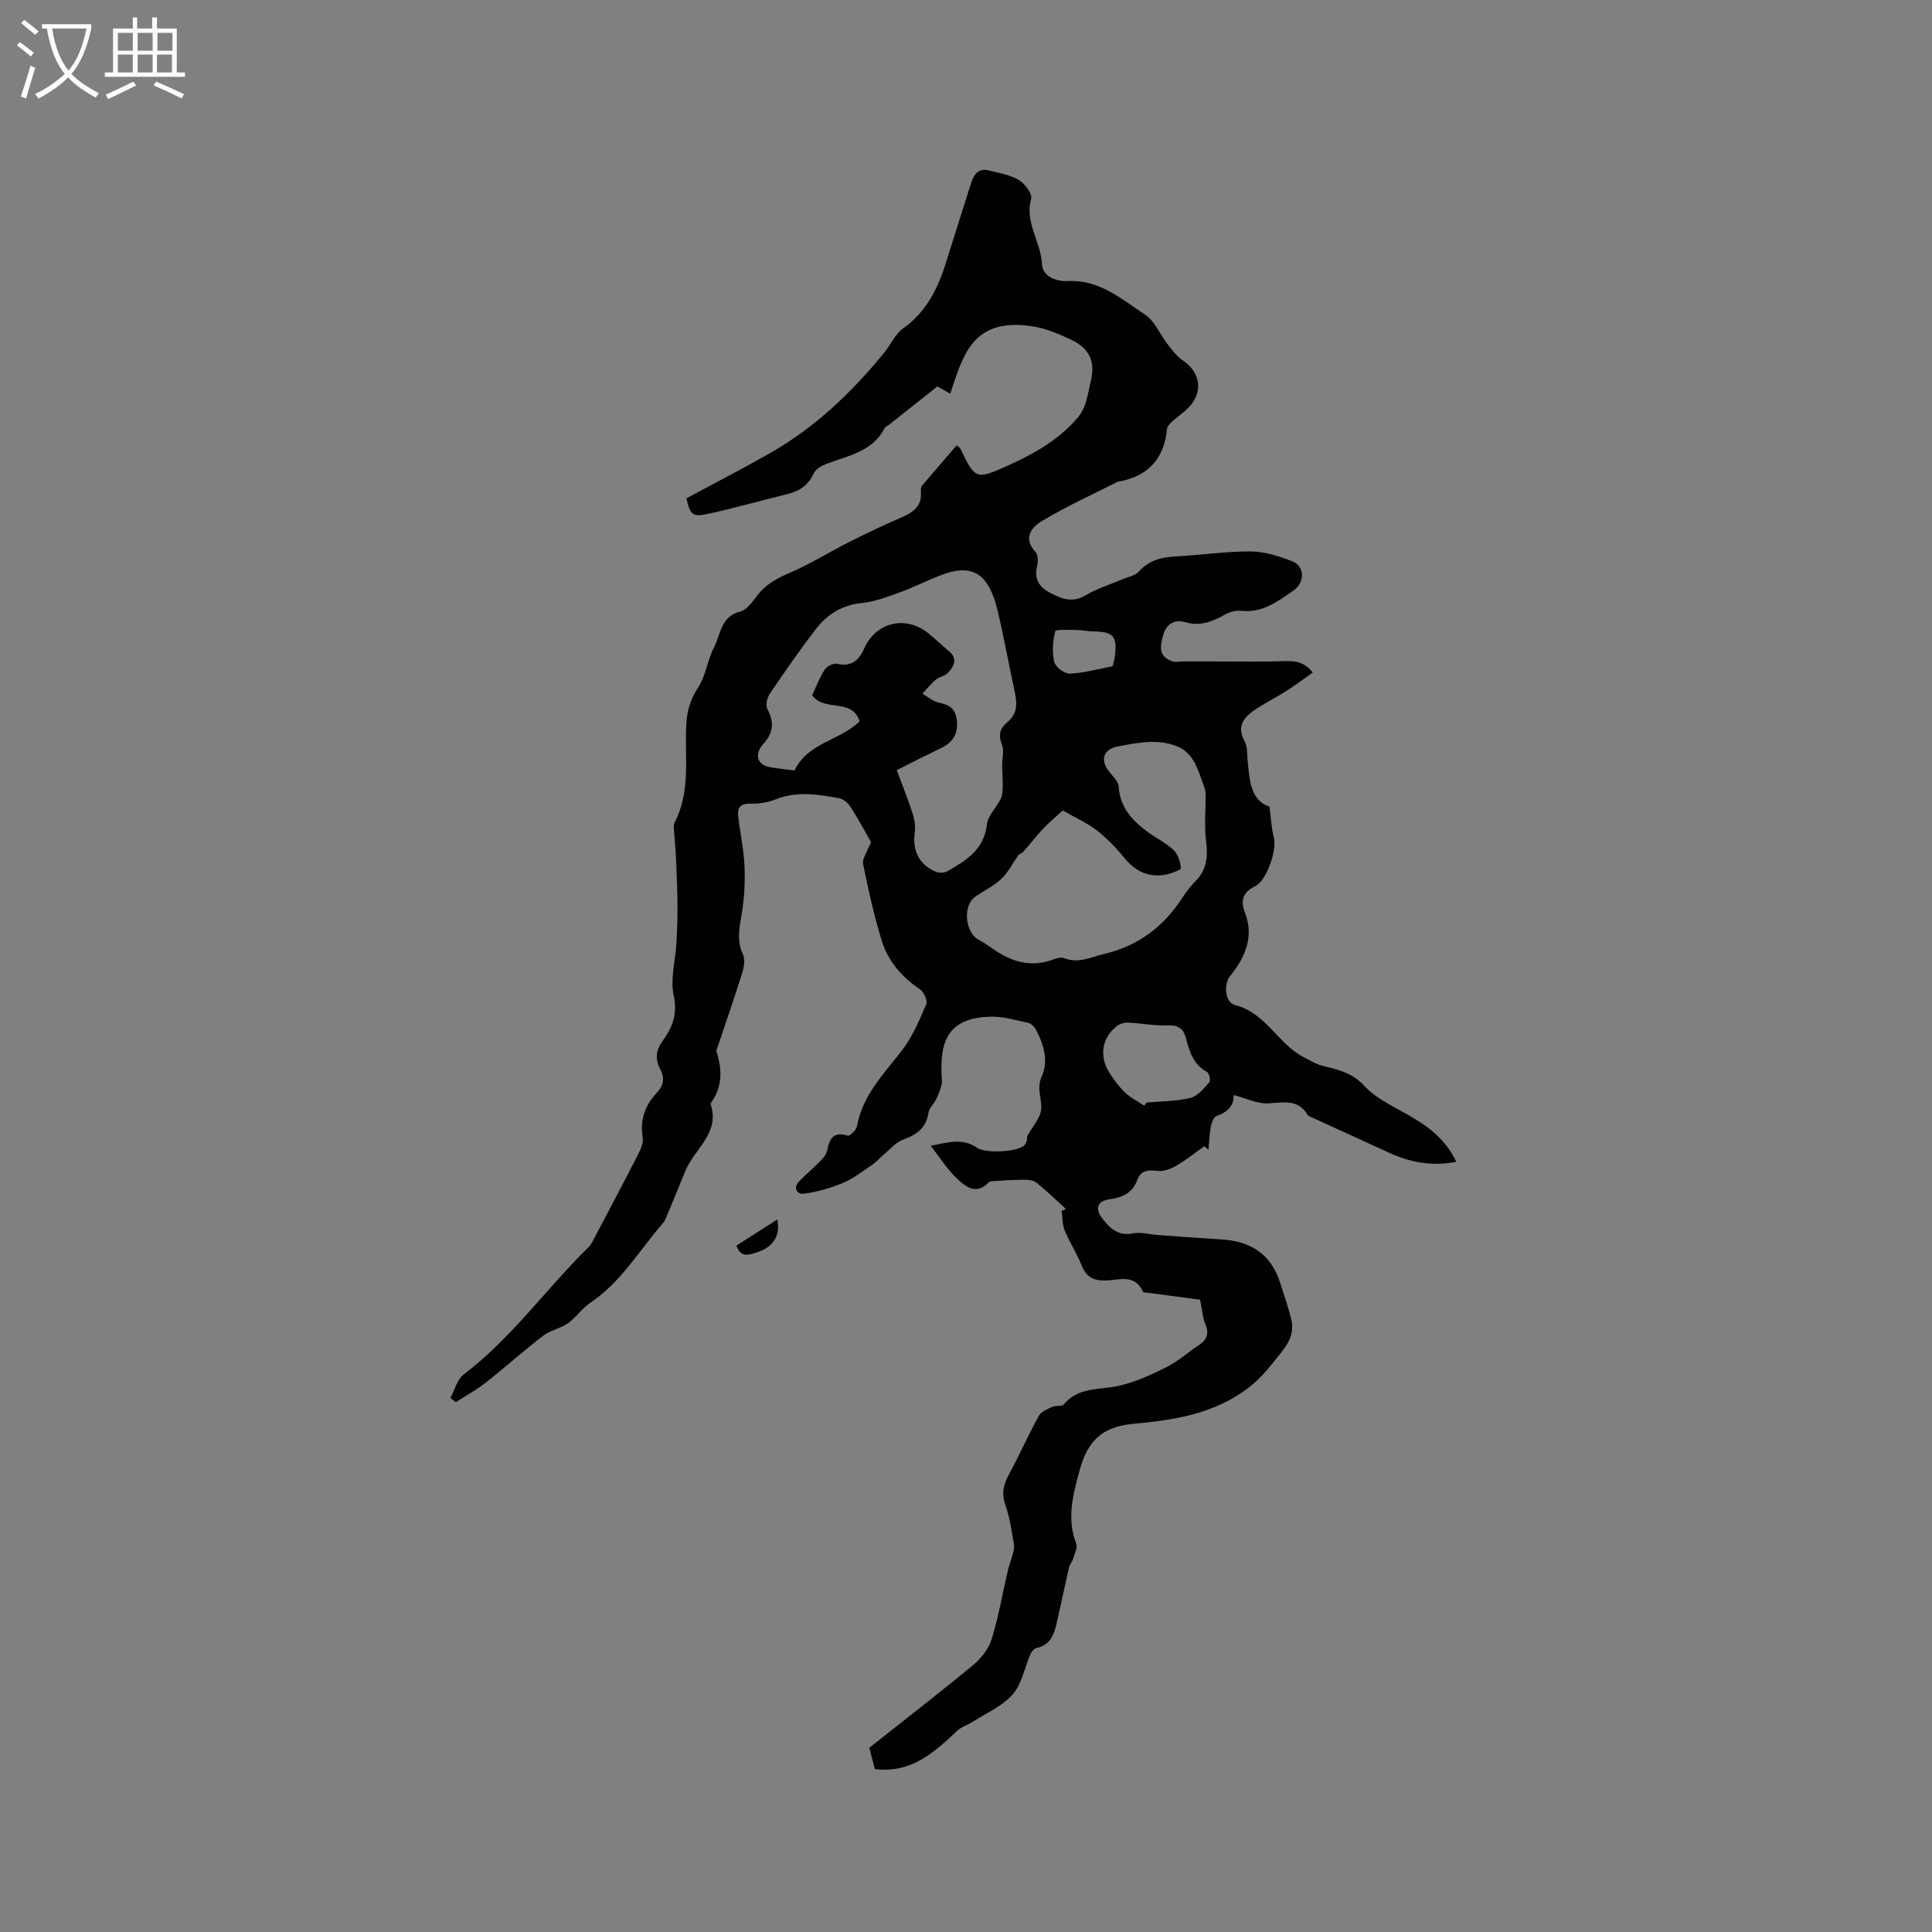 <svg enable-background="new 0 0 400 400" viewBox="0 0 400 400" xmlns="http://www.w3.org/2000/svg"><rect x="0" y="0" width="400" height="400" fill="#808080" stroke="none"/><path d="m301.51 240.54c-5.11.98-9.55.11-13.85-1.85-5.29-2.41-10.58-4.84-15.86-7.26-.37-.17-.87-.31-1.06-.61-2.01-3.34-4.99-2.54-8.14-2.38-2.32.12-4.71-1.09-7.19-1.73.15 2.07-1.2 3.54-3.6 4.4-.59.21-.98 1.45-1.14 2.27-.29 1.53-.33 3.1-.47 4.66-.28-.25-.56-.5-.85-.74-1.91 1.36-3.74 2.84-5.76 4.02-1.13.66-2.61 1.25-3.84 1.11-2.01-.24-3.54-.21-4.33 1.96-.96 2.63-3.13 3.57-5.66 3.9-2.73.35-2.94 2.11-1.68 3.79 1.51 2 3.28 3.93 6.47 3.28 1.66-.34 3.51.23 5.27.35 4.33.31 8.67.63 13 .89 5.95.36 10.26 2.92 12.16 8.83.81 2.51 1.7 5 2.33 7.56.64 2.61-.16 4.67-1.96 6.91-2.09 2.59-3.93 5.12-6.68 7.27-7.2 5.63-15.7 6.85-24.15 7.63-6.53.61-9.41 3.76-10.99 9.59-1.38 5.07-2.71 9.97-.72 15.19.34.88-.37 2.2-.69 3.28-.17.57-.66 1.06-.79 1.64-.89 3.88-1.69 7.78-2.58 11.65-.53 2.32-1.34 4.45-4.1 5.04-.51.11-1.07.73-1.29 1.25-1.23 2.8-1.77 6.15-3.67 8.34-2.11 2.43-5.4 3.84-8.2 5.64-1.09.7-2.44 1.08-3.35 1.95-4.76 4.49-9.53 8.82-17.01 7.9-.33-1.26-.64-2.46-1.15-4.41 7.09-5.62 14.4-11.27 21.52-17.15 1.64-1.36 3.2-3.33 3.81-5.33 1.44-4.7 2.28-9.57 3.39-14.37.19-.8.52-1.57.72-2.37.23-.9.66-1.87.52-2.73-.46-2.82-.86-5.71-1.8-8.38-.83-2.37-.38-4.19.75-6.26 2.17-4 4.01-8.17 6.2-12.16.48-.87 1.77-1.38 2.79-1.84.72-.33 1.97-.02 2.37-.5 2.94-3.56 7.1-2.99 10.98-3.77 3.52-.71 6.94-2.29 10.19-3.9 2.44-1.21 4.53-3.11 6.83-4.64 1.67-1.11 2.12-2.39 1.3-4.33-.56-1.32-.63-2.84-1.08-5.04-3.36-.44-7.02-.93-10.68-1.42-.4-.05-1.06-.02-1.15-.23-1.67-3.8-5.05-2.38-7.74-2.32-2.64.06-4.03-.81-4.99-3.2-.98-2.45-2.46-4.7-3.47-7.14-.51-1.24-.45-2.72-.65-4.09.3-.12.61-.25.91-.37-2.02-1.84-3.98-3.75-6.1-5.46-.63-.51-1.73-.61-2.62-.61-2.06 0-4.11.16-6.17.28-.37.02-.86.03-1.09.26-2.7 2.78-4.92.81-6.77-.96-1.88-1.81-3.3-4.1-5.25-6.6 3.5-.69 6.51-1.71 9.56.39 1.82 1.25 8.22.89 9.78-.45.28-.24.42-.68.54-1.05.1-.29-.01-.68.13-.94 1-1.89 2.75-3.72 2.87-5.65.13-2.15-1.02-4.18.09-6.64 1.47-3.25.43-6.67-1.22-9.76-.31-.59-.99-1.24-1.6-1.37-2.58-.55-5.21-1.35-7.79-1.27-8.49.26-10.69 4.63-10.05 13.14.09 1.24-.59 2.59-1.11 3.81-.44 1.04-1.51 1.9-1.67 2.94-.48 3.17-2.42 4.54-5.23 5.56-1.55.56-2.76 2.06-4.1 3.17-.78.65-1.45 1.46-2.29 2.03-1.97 1.33-3.89 2.85-6.06 3.76-2.57 1.08-5.35 1.87-8.11 2.25-1.27.18-2.38-1.1-.99-2.56 1.31-1.38 2.8-2.6 4.13-3.96.65-.66 1.45-1.42 1.62-2.25.51-2.44 1.18-4.22 4.32-3.26.43.13 1.78-1.17 1.91-1.94 1.14-6.42 5.51-10.79 9.27-15.64 2.2-2.84 3.64-6.32 5.08-9.65.31-.72-.5-2.5-1.3-3.05-3.73-2.55-6.62-5.79-7.92-10.06-1.58-5.2-2.8-10.53-3.86-15.87-.23-1.16.88-2.59 1.63-4.57-1.09-1.91-2.53-4.62-4.18-7.2-.52-.82-1.5-1.71-2.4-1.87-4.35-.79-8.72-1.53-13.09.2-1.61.64-3.46.99-5.19.92-2.01-.08-2.84.67-2.64 2.5.38 3.47 1.16 6.91 1.31 10.38.14 3.32-.03 6.71-.58 9.99-.48 2.86-1.07 5.51.26 8.35.49 1.05.21 2.67-.18 3.89-1.6 5.13-3.37 10.21-5.08 15.31-.1.3-.3.66-.22.91 1.24 3.79 1.24 7.42-1.25 10.78 2.12 6.1-3.37 9.37-5.22 13.99-1.27 3.18-2.6 6.34-3.92 9.5-.16.39-.32.8-.59 1.11-4.92 5.65-8.7 12.31-15.14 16.62-1.72 1.15-2.93 3.04-4.63 4.24-1.56 1.1-3.65 1.46-5.16 2.61-4.03 3.09-7.81 6.5-11.8 9.64-1.95 1.53-4.16 2.74-6.26 4.09-.37-.29-.75-.57-1.12-.86.89-1.65 1.38-3.83 2.74-4.86 9.98-7.58 17.17-17.87 26.02-26.53.43-.43.68-1.05.98-1.61 3-5.69 6.02-11.37 8.95-17.1.6-1.17 1.33-2.62 1.13-3.8-.6-3.67.45-6.66 2.9-9.27 1.4-1.49 1.72-3.07.73-4.89-1.11-2.05-.93-3.89.48-5.85 1.99-2.75 3.15-5.52 2.31-9.38-.75-3.46.35-7.3.56-10.98.14-2.52.24-5.06.22-7.58-.03-3.23-.16-6.47-.3-9.7-.09-2.04-.3-4.07-.43-6.11-.03-.5-.09-1.1.13-1.51 3.4-6.45 2.04-13.49 2.42-20.29.16-2.83.82-5.15 2.42-7.59 1.62-2.45 1.95-5.71 3.32-8.36 1.39-2.68 1.38-6.4 5.41-7.41 1.32-.33 2.48-1.9 3.39-3.14 1.77-2.4 4.09-3.69 6.81-4.85 4.33-1.85 8.36-4.39 12.57-6.52 3.48-1.76 7.02-3.41 10.59-4.97 2.4-1.05 4.33-2.29 4.06-5.32-.04-.41-.01-.95.22-1.23 2.36-2.81 4.77-5.58 7.2-8.39.34.31.67.47.79.73 3.02 6.38 3.28 6.4 9.7 3.51 5.39-2.42 10.36-5.19 14.39-9.77 2.06-2.35 2.15-4.85 2.81-7.45 1.09-4.27-.04-7.08-4.26-9.01-3.11-1.43-5.8-2.57-9.53-2.87-10.74-.87-12.68 6.4-15.24 14.17-1.16-.65-2.3-1.29-2.67-1.5-3.5 2.78-6.72 5.33-9.94 7.88-.33.26-.81.44-.99.77-2.48 4.78-7.34 5.64-11.76 7.27-1.1.41-2.48 1.13-2.91 2.08-1.13 2.49-2.98 3.68-5.48 4.29-5.54 1.36-11.03 2.94-16.6 4.13-3.04.65-3.52.07-4.28-3.26 5.72-3.07 11.55-6.07 17.24-9.31 9.33-5.3 16.98-12.58 23.72-20.85 1.34-1.64 2.24-3.82 3.88-4.99 4.78-3.4 7.18-8.17 8.85-13.5 1.74-5.53 3.48-11.06 5.24-16.58.56-1.74 1.47-3.19 3.63-2.66 2.14.52 4.42.9 6.26 1.98 1.25.74 2.85 2.87 2.56 3.9-1.38 4.94 2.03 8.9 2.24 13.5.12 2.68 3.08 3.64 5.35 3.53 6.57-.34 11.13 3.76 15.99 6.95 2.01 1.32 3.05 4.06 4.63 6.08.95 1.21 1.91 2.54 3.15 3.37 3.98 2.66 4.34 7.12.65 10.35-.96.84-2 1.58-2.93 2.44-.43.39-.92.95-.97 1.48-.5 5.86-3.74 9.57-9.48 10.75-.21.04-.45 0-.63.09-5.31 2.69-10.76 5.16-15.85 8.22-1.98 1.19-3.95 3.5-1.26 6.33.56.58.57 2.03.34 2.95-.68 2.66.47 4.37 2.62 5.5 2.34 1.22 4.67 2.23 7.44.55 2.28-1.38 4.92-2.17 7.39-3.23 1.25-.54 2.82-.79 3.65-1.71 2.11-2.35 4.67-2.95 7.62-3.11 5.18-.27 10.36-1.06 15.53-1.03 2.87.02 5.83.97 8.56 2.03 2.64 1.02 2.72 4.39.16 6.15-3.19 2.2-6.37 4.6-10.69 4.11-1.08-.12-2.37.21-3.33.75-2.64 1.49-5.15 2.52-8.36 1.59-1.99-.57-3.8.18-4.52 2.78-.67 2.44-.86 4.37 1.9 5.33.76.26 1.7.02 2.56.02 3.08 0 6.16.02 9.24.02 3.47 0 6.94.06 10.4-.04 2.44-.07 4.87-.34 6.89 2.34-1.86 1.31-3.6 2.62-5.43 3.79-1.96 1.25-4.04 2.32-6.01 3.57-2.56 1.64-4.53 3.48-2.62 6.95.57 1.04.45 2.48.57 3.74.41 4.15.57 8.41 4.54 9.71.35 2.63.41 4.55.9 6.36.67 2.46-1.34 8.81-3.85 10.1-2.6 1.33-3.11 2.88-2.11 5.52 1.9 4.98.04 9.23-3.09 13.08-1.37 1.68-1.1 5.48 1.03 6.02 6.42 1.62 8.89 8.11 14.3 10.84 1.2.61 2.38 1.36 3.66 1.69 3.21.82 6.17 1.35 8.78 4.18 2.7 2.93 6.8 4.59 10.31 6.76 3.66 2.16 6.73 4.77 8.75 8.98zm-115.85-81.09c1.24 3.33 2.4 6.18 3.32 9.09.4 1.26.59 2.71.4 4-.54 3.59 1.08 6.73 4.55 8 .66.24 1.66.17 2.26-.18 3.88-2.22 7.56-4.49 8.15-9.69.2-1.82 1.94-3.44 2.82-5.23.36-.73.42-1.67.44-2.51.03-1.49-.1-2.98-.12-4.46-.01-1.42.46-3-.02-4.22-.79-2-.53-3.37 1.08-4.71 2.24-1.87 2.07-3.98 1.45-6.8-1.2-5.44-2.14-10.92-3.46-16.36-1.74-7.2-4.82-9.97-11.76-7.29-2.86 1.11-5.61 2.52-8.49 3.56-2.57.93-5.21 1.94-7.9 2.21-4.16.42-7.23 2.43-9.6 5.55-3.28 4.3-6.37 8.74-9.4 13.21-.56.83-.91 2.38-.51 3.16 1.4 2.69 1.34 4.83-.8 7.19-1.89 2.09-1.33 4.23.91 4.75 1.83.43 3.74.55 5.52.8 2.79-5.85 9.48-6.18 13.48-10.19-1.6-4.91-7.19-1.84-9.84-5.37.75-1.59 1.5-3.56 2.6-5.31.44-.69 1.78-1.39 2.51-1.22 3 .68 4.56-.65 5.69-3.2 2.4-5.38 8.47-6.87 13.12-3.23 1.5 1.17 2.85 2.53 4.33 3.75 1.98 1.63 1.16 3.2-.18 4.59-.62.65-1.76.78-2.47 1.38-1.02.86-1.85 1.92-2.76 2.9 1.17.66 2.28 1.67 3.53 1.9 2.2.41 3.34 1.33 3.59 3.65.29 2.72-.76 4.47-3.13 5.64-3.03 1.46-6.04 2.99-9.31 4.64zm34.38 8.35c-1.55 1.42-2.88 2.5-4.04 3.74-1.46 1.56-2.77 3.26-4.18 4.87-.24.28-.74.34-.95.63-1.2 1.65-2.12 3.57-3.57 4.94-1.59 1.51-3.7 2.44-5.49 3.76-2.55 1.9-1.94 7.43.86 8.86 1.12.57 2.15 1.34 3.2 2.06 3.8 2.59 7.81 3.67 12.3 1.95.66-.25 1.54-.47 2.13-.24 3.01 1.18 5.52-.21 8.37-.88 7.29-1.74 12.44-5.85 16.35-11.96.74-1.15 1.64-2.22 2.6-3.21 2.29-2.37 2.48-5.08 2.08-8.23-.41-3.15-.04-6.4-.09-9.6-.01-.79-.29-1.6-.57-2.36-.59-1.58-1.08-3.23-1.96-4.65-.67-1.09-1.71-2.2-2.85-2.73-4.18-1.94-8.49-1.01-12.77-.21-3.03.57-3.76 2.78-1.82 5.23.77.97 1.92 2.03 1.98 3.1.25 4.28 2.77 6.97 5.9 9.3 1.78 1.33 3.85 2.31 5.45 3.82.92.86 1.41 2.43 1.52 3.73.03.37-1.91 1.11-3.01 1.33-3.65.73-6.45-.65-8.79-3.54-1.66-2.05-3.55-3.98-5.62-5.6-1.92-1.49-4.23-2.51-7.03-4.11zm16.87 61.12c.16-.22.31-.44.47-.65 3.05-.28 6.17-.25 9.12-.97 1.49-.36 2.76-1.98 3.89-3.24.3-.33-.04-1.89-.49-2.13-2.85-1.53-3.63-4.22-4.37-7.01-.48-1.82-1.46-2.71-3.64-2.62-2.79.11-5.6-.45-8.41-.58-.74-.03-1.63.27-2.23.72-3.05 2.28-3.73 6.16-1.63 9.56.94 1.52 2.05 2.99 3.33 4.21 1.14 1.09 2.63 1.82 3.96 2.71zm-6.55-90.98c.1-.42.31-1.12.42-1.84.63-4.39-.21-5.34-4.57-5.38-1.15-.01-2.31-.3-3.46-.3-1.49 0-4.17-.14-4.28.29-.5 2.03-.68 4.32-.2 6.33.25 1.06 2.14 2.48 3.24 2.43 2.89-.12 5.76-.95 8.85-1.53z" fill="#010103"/><path d="m160.94 252.48c.69 3.44-.95 5.73-4.15 6.78-1.57.52-3.5 1.26-4.3-1.38 2.72-1.73 5.36-3.42 8.45-5.4z" fill="#010103"/><g fill="#fcfbfa"><path d="m6.4 11.7c-1-.8-1.9-1.6-2.9-2.3l.6-.7c.9.7 1.9 1.4 2.9 2.2zm-2.1 8.3c.7-2.1 1.4-4.2 2-6.4.2.1.6.3 1 .4-.7 2.3-1.3 4.4-1.9 6.4zm3-12.8c-1.1-.9-2.1-1.7-2.9-2.4l.6-.7c1 .8 2 1.5 3 2.4zm1.4-1.3v-.9h10.2v.9c-.9 4.2-2.3 7.3-4.1 9.4 1.3 1.4 3.2 2.7 5.7 4-.2.2-.4.5-.7.9-2.5-1.4-4.4-2.7-5.7-4.2-1.4 1.5-3.5 3-6.1 4.4 0 0 0 0-.1-.1-.3-.4-.5-.7-.7-.8 2.7-1.3 4.7-2.8 6.2-4.2-1.8-2.2-3-5.3-3.7-9.4zm9.2 0h-7.1c.6 3.8 1.7 6.7 3.4 8.7 1.7-2 2.9-4.8 3.7-8.7z"/><path d="m31.6 3.6h.9v2.3h4.1v9.1h1.7v.9h-16.6v-.9h1.7v-9.1h4.1v-2.3h.9v2.3h3.1v-2.3zm-4 13.3.6.8c-1.9.9-3.8 1.9-5.8 2.8-.2-.3-.3-.6-.5-.9 2-.9 3.9-1.8 5.7-2.7zm-3.2-10.1v3.7h3.1v-3.7zm0 4.5v3.7h3.1v-3.7zm4.1-4.5v3.7h3.1v-3.7zm0 4.5v3.7h3.1v-3.7zm9.1 9.1c-2.1-1.1-4.1-2-5.8-2.7l.5-.8c2.2.9 4.1 1.8 5.8 2.6zm-1.9-13.6h-3.1v3.7h3.1zm-3.2 4.5v3.7h3.1v-3.7z"/></g></svg>